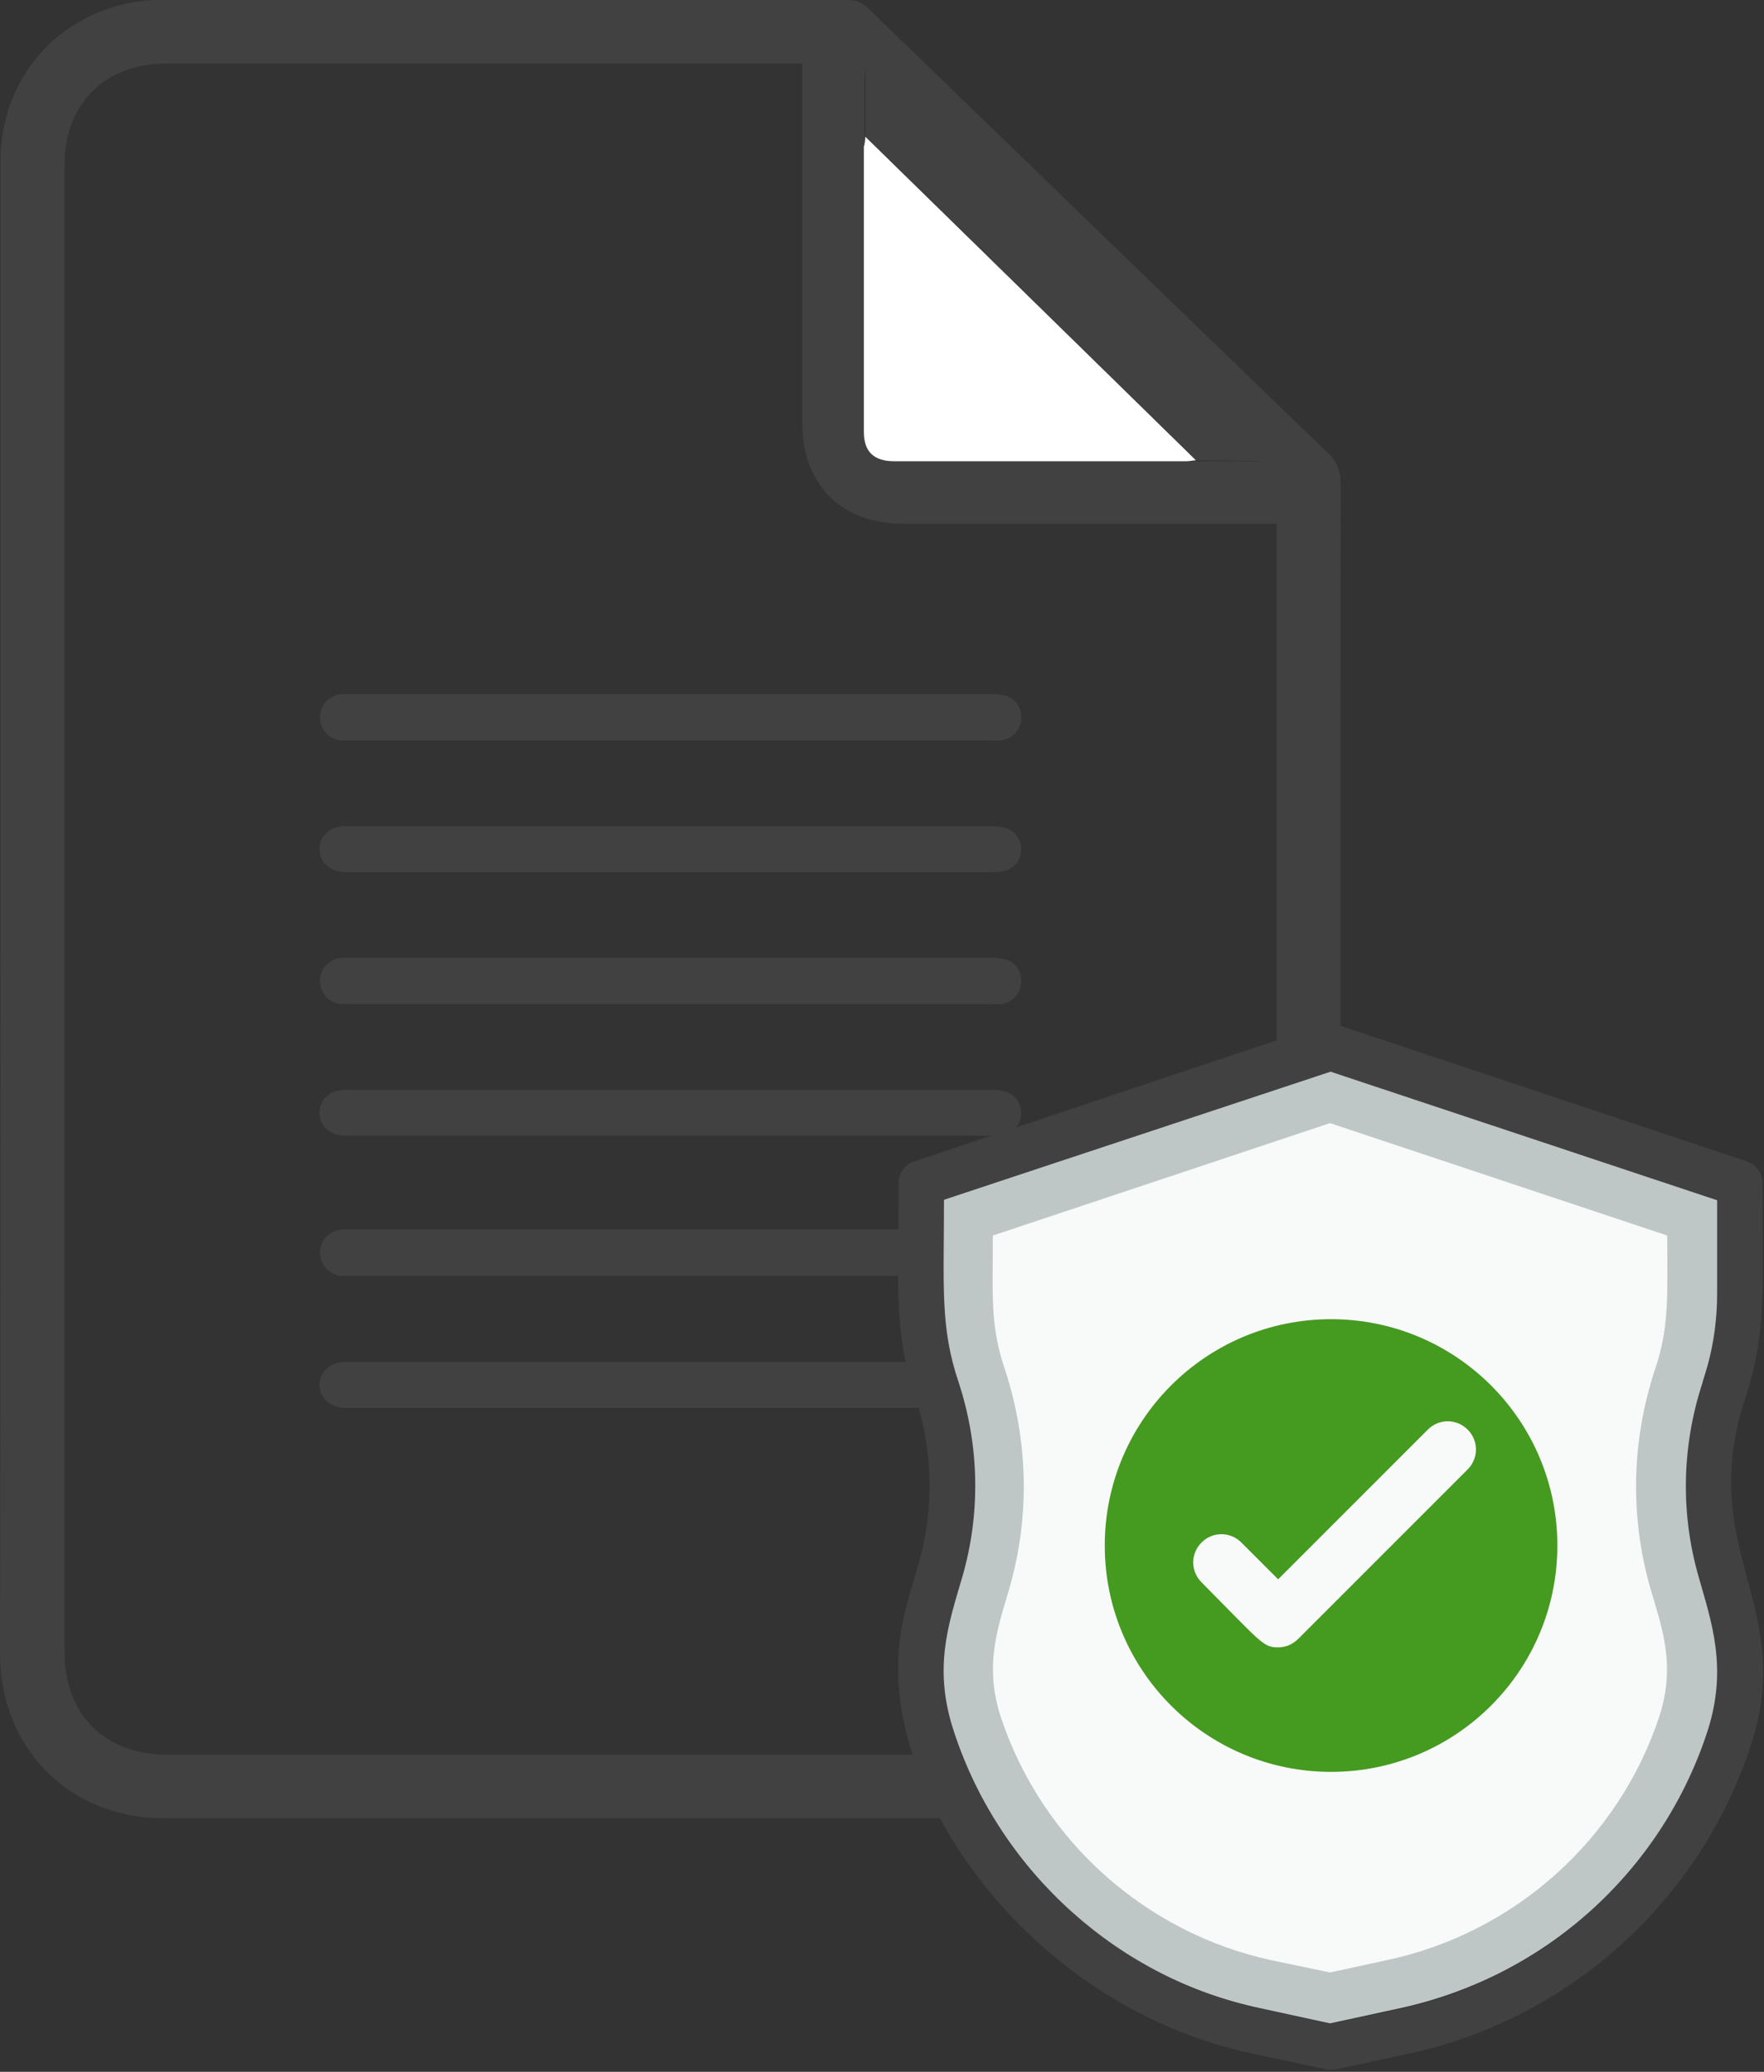 <?xml version="1.0" encoding="UTF-8" standalone="no"?>
<!DOCTYPE svg PUBLIC "-//W3C//DTD SVG 1.1//EN" "http://www.w3.org/Graphics/SVG/1.1/DTD/svg11.dtd">
<svg width="100%" height="100%" viewBox="0 0 350 411" version="1.1" xmlns="http://www.w3.org/2000/svg" xmlns:xlink="http://www.w3.org/1999/xlink" xml:space="preserve" xmlns:serif="http://www.serif.com/" style="fill-rule:evenodd;clip-rule:evenodd;stroke-linejoin:round;stroke-miterlimit:2;">
    <rect x="0" y="0" width="350" height="411" fill="#333333" stroke="none"/>
    <g transform="matrix(1,0,0,1,-23.3,-3.1)">
        <g>
            <path d="M23.4,183.4L23.4,35C23.4,20 33.1,7.5 47.6,4C50,3.4 52.6,3.1 55.1,3.1L191.8,3.1C193,3.1 194.4,3.7 195.3,4.5C225.8,34 256.2,63.5 286.7,92.9C288.7,94.8 289.3,96.6 289.3,99.2C289.2,176.6 289.3,254.1 289.2,331.5C289.2,347.7 278.5,360.6 262.8,363.4C260.8,363.8 258.8,363.8 256.8,363.8L55.8,363.8C37.1,363.8 23.4,350 23.3,331.3C23.4,282 23.4,232.7 23.4,183.4ZM182.5,15.7L56.3,15.7C44.1,15.7 36.1,23.7 36.1,35.8L36.1,330.8C36.1,343.3 44.1,351.2 56.6,351.2L256.5,351.2C268.6,351.2 276.6,343.2 276.6,331L276.6,107L202.5,107C190.3,107 182.5,99.3 182.5,87.1L182.5,15.7ZM195,16.5C194.9,17.7 194.8,18.3 194.8,18.9L194.8,87.5C194.8,92.3 197.2,94.6 202.1,94.6L272.9,94.6C273.6,94.6 274.2,94.5 275.3,94.4C248.5,68.3 222,42.6 195,16.5Z" style="fill:rgb(65,65,65);fill-rule:nonzero;"/>
            <path d="M195,30.2C217,51.7 238.7,72.9 260.6,94.4C259.7,94.5 259.2,94.6 258.6,94.6L200.7,94.6C196.7,94.6 194.7,92.7 194.7,88.8L194.7,32.2C194.9,31.6 194.9,31.1 195,30.2Z" style="fill:white;fill-rule:nonzero;"/>
            <path d="M219.7,176.1L91.8,176.1C88.7,176 86.7,174.2 86.7,171.5C86.7,168.9 88.8,167 91.8,167L219.4,167C220.5,167 221.5,167 222.6,167.3C224.7,167.8 226,169.7 225.9,171.8C225.8,173.8 224.5,175.5 222.3,175.9C221.5,176.1 220.6,176.1 219.7,176.1Z" style="fill:rgb(65,65,65);fill-rule:nonzero;"/>
            <path d="M91.1,140.8L220.4,140.8C223.4,140.8 225.2,142 225.8,144.2C226.5,147 224.7,149.7 221.8,150C221.1,150.1 220.5,150 219.8,150L90.9,150C88.4,149.7 86.7,147.6 86.8,145.2C86.9,142.8 88.7,141 91.1,140.8Z" style="fill:rgb(65,65,65);fill-rule:nonzero;"/>
            <path d="M219.7,228.4L91.8,228.4C88.7,228.3 86.7,226.5 86.7,223.8C86.7,221.2 88.8,219.3 91.8,219.3L219.4,219.3C220.5,219.3 221.5,219.3 222.6,219.6C224.7,220.1 226,222 225.9,224.1C225.8,226.1 224.5,227.8 222.3,228.2C221.5,228.4 220.6,228.4 219.7,228.4Z" style="fill:rgb(65,65,65);fill-rule:nonzero;"/>
            <path d="M91.1,193.1L220.4,193.1C223.4,193.1 225.2,194.3 225.8,196.5C226.5,199.3 224.7,202 221.8,202.3C221.1,202.4 220.5,202.3 219.8,202.3L90.9,202.3C88.4,202 86.7,199.9 86.8,197.5C86.9,195.1 88.7,193.3 91.1,193.1Z" style="fill:rgb(65,65,65);fill-rule:nonzero;"/>
            <path d="M219.7,282.4L91.8,282.4C88.7,282.3 86.7,280.5 86.7,277.8C86.7,275.2 88.8,273.3 91.8,273.3L219.4,273.3C220.5,273.3 221.5,273.3 222.6,273.6C224.7,274.1 226,276 225.9,278.1C225.8,280.1 224.5,281.8 222.3,282.2C221.5,282.4 220.6,282.4 219.7,282.4Z" style="fill:rgb(65,65,65);fill-rule:nonzero;"/>
            <path d="M91.1,247L220.4,247C223.4,247 225.2,248.2 225.8,250.4C226.5,253.2 224.7,255.9 221.8,256.2C221.1,256.3 220.5,256.2 219.8,256.2L90.9,256.2C88.4,255.9 86.7,253.8 86.8,251.4C86.9,249 88.7,247.2 91.1,247Z" style="fill:rgb(65,65,65);fill-rule:nonzero;"/>
            <path d="M195,16.5L195,30.2L260.6,94.4L278.3,94.6L195,16.5Z" style="fill:rgb(65,65,65);fill-rule:nonzero;"/>
        </g>
        <g>
            <g>
                <path d="M361.5,280.2C357.9,291.2 357.6,303.1 360.8,314.2C363.6,324.1 366.8,333.3 362.3,346.6C353,374.5 329.7,395.3 301,401.5L287.2,404.5L273.4,401.5C244.7,395.4 221.4,374.5 212.1,346.6C207.6,333.2 211,323.4 213.6,314.2C216.8,303 216.5,291.2 212.9,280.2C209.1,268.9 209.9,261.1 209.9,241.3L287.2,215.5L364.5,241.3C364.5,262 365.3,269.2 361.5,280.2Z" style="fill:rgb(190,198,198);fill-rule:nonzero;"/>
            </g>
            <g>
                <path d="M275.7,392C250.6,386.6 230,368.2 221.9,343.8C218.4,333.3 221.5,325.4 223.6,318.1C227.7,303.8 227.3,288.9 222.7,274.8C219.7,266 220.3,260.1 220.3,248.2L287.2,225.9L354.1,248.2C354.1,259.7 354.6,266.1 351.7,274.7C347,288.9 346.7,303.8 350.7,318C353,325.9 355.9,333.3 352.5,343.7C344.4,368.1 323.8,386.5 298.7,391.9L287.2,394.4L275.7,392Z" style="fill:rgb(248,249,249);fill-rule:nonzero;"/>
            </g>
            <g>
                <path d="M287.2,413.7C286.5,413.7 287.4,413.8 271.8,410.5C229,401.3 201.5,362.5 201.5,334.3C201.5,326.1 203.3,321 205.6,313.2C208.7,302.3 208.4,290.9 204.9,280.1C200.5,267.1 201.6,257.5 201.6,237.8C201.6,235.9 202.8,234.1 204.7,233.5C293.2,204 286.7,205.8 288.7,206.4L369.9,233.5C371.7,234.1 373,235.8 373,237.8C373,257.8 373.9,267.4 369.7,280.1C359.5,311 380.1,321.4 370.5,349.9C360.3,380.5 334.4,403.7 302.8,410.5C287.2,413.9 287.9,413.7 287.2,413.7ZM210.6,241.1C210.6,258.2 209.8,266.4 213.5,277.3C217.6,289.8 217.9,303.1 214.3,315.7C211.5,325.3 208.3,334.1 212.7,347C221.9,374.6 245.3,395.6 273.8,401.7L287.3,404.6L300.8,401.7C329.3,395.6 352.7,374.7 361.9,347.1C366.3,334.1 362.8,324.7 360.3,315.8C356.7,303.2 357,289.9 361.1,277.4C361.1,276.8 364,270.2 364,259.7L364,241.2L287.3,215.7L210.6,241.1Z" style="fill:rgb(65,65,65);fill-rule:nonzero;"/>
            </g>
            <g>
                <circle cx="287.4" cy="309.7" r="44.9" style="fill:rgb(69,154,32);"/>
            </g>
            <g>
                <path d="M276.9,329.9C273.9,329.9 273.7,329.1 261.7,317C259.5,314.8 259.5,311.3 261.7,309.1C263.9,306.9 267.4,306.9 269.6,309.1L276.9,316.4L306.6,286.7C308.8,284.5 312.3,284.5 314.5,286.7C316.7,288.9 316.7,292.4 314.5,294.6L280.9,328.2C279.7,329.4 278.3,329.9 276.9,329.9Z" style="fill:rgb(248,249,249);fill-rule:nonzero;"/>
            </g>
        </g>
    </g>
</svg>

